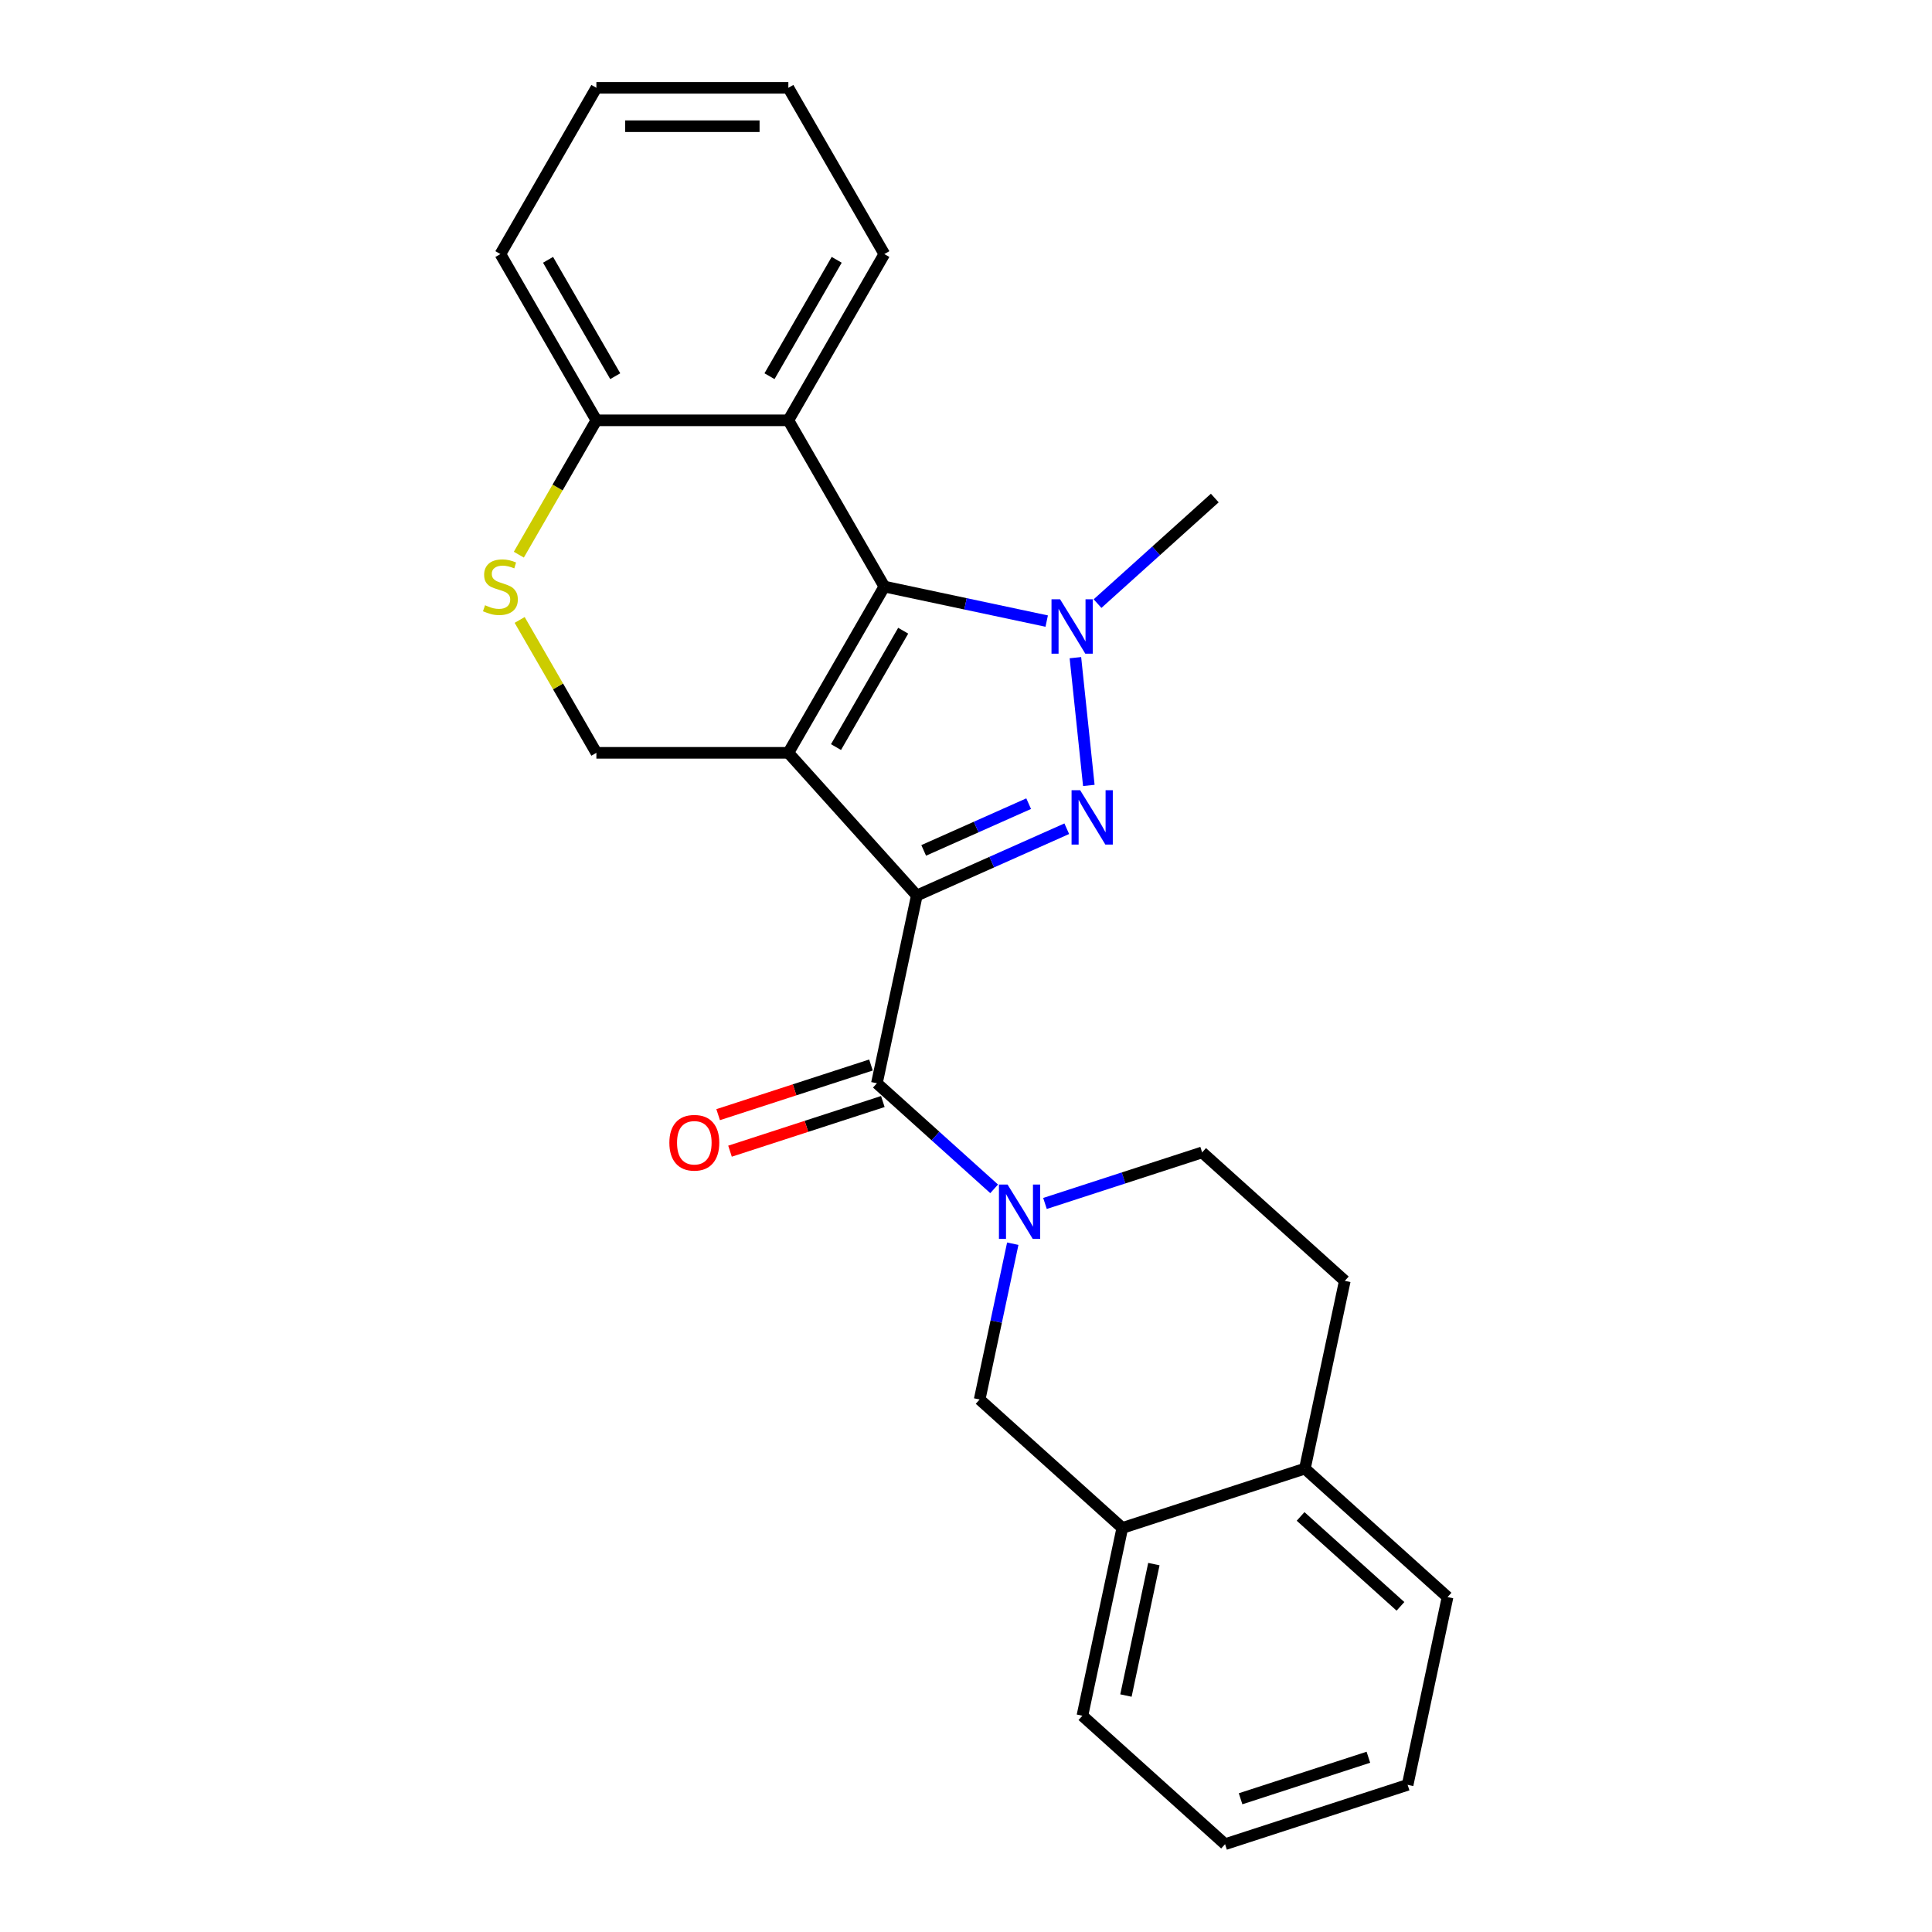 <?xml version='1.0' encoding='iso-8859-1'?>
<svg version='1.1' baseProfile='full'
              xmlns='http://www.w3.org/2000/svg'
                      xmlns:rdkit='http://www.rdkit.org/xml'
                      xmlns:xlink='http://www.w3.org/1999/xlink'
                  xml:space='preserve'
width='1000px' height='1000px' viewBox='0 0 1000 1000'>
<!-- END OF HEADER -->
<rect style='opacity:1.0;fill:#FFFFFF;stroke:none' width='1000' height='1000' x='0' y='0'> </rect>
<path class='bond-0' d='M 474.54,463.504 L 408.052,389.662' style='fill:none;fill-rule:evenodd;stroke:#000000;stroke-width:6px;stroke-linecap:butt;stroke-linejoin:miter;stroke-opacity:1' />
<path class='bond-1' d='M 474.54,463.504 L 513.349,446.225' style='fill:none;fill-rule:evenodd;stroke:#000000;stroke-width:6px;stroke-linecap:butt;stroke-linejoin:miter;stroke-opacity:1' />
<path class='bond-1' d='M 513.349,446.225 L 552.158,428.946' style='fill:none;fill-rule:evenodd;stroke:#0000FF;stroke-width:6px;stroke-linecap:butt;stroke-linejoin:miter;stroke-opacity:1' />
<path class='bond-1' d='M 478.099,440.166 L 505.266,428.071' style='fill:none;fill-rule:evenodd;stroke:#000000;stroke-width:6px;stroke-linecap:butt;stroke-linejoin:miter;stroke-opacity:1' />
<path class='bond-1' d='M 505.266,428.071 L 532.432,415.975' style='fill:none;fill-rule:evenodd;stroke:#0000FF;stroke-width:6px;stroke-linecap:butt;stroke-linejoin:miter;stroke-opacity:1' />
<path class='bond-4' d='M 474.54,463.504 L 453.881,560.697' style='fill:none;fill-rule:evenodd;stroke:#000000;stroke-width:6px;stroke-linecap:butt;stroke-linejoin:miter;stroke-opacity:1' />
<path class='bond-2' d='M 408.052,389.662 L 457.734,303.61' style='fill:none;fill-rule:evenodd;stroke:#000000;stroke-width:6px;stroke-linecap:butt;stroke-linejoin:miter;stroke-opacity:1' />
<path class='bond-2' d='M 432.715,386.691 L 467.492,326.454' style='fill:none;fill-rule:evenodd;stroke:#000000;stroke-width:6px;stroke-linecap:butt;stroke-linejoin:miter;stroke-opacity:1' />
<path class='bond-7' d='M 408.052,389.662 L 308.688,389.662' style='fill:none;fill-rule:evenodd;stroke:#000000;stroke-width:6px;stroke-linecap:butt;stroke-linejoin:miter;stroke-opacity:1' />
<path class='bond-3' d='M 563.574,406.535 L 556.623,340.407' style='fill:none;fill-rule:evenodd;stroke:#0000FF;stroke-width:6px;stroke-linecap:butt;stroke-linejoin:miter;stroke-opacity:1' />
<path class='bond-6' d='M 457.734,303.61 L 408.052,217.558' style='fill:none;fill-rule:evenodd;stroke:#000000;stroke-width:6px;stroke-linecap:butt;stroke-linejoin:miter;stroke-opacity:1' />
<path class='bond-25' d='M 457.734,303.61 L 499.753,312.542' style='fill:none;fill-rule:evenodd;stroke:#000000;stroke-width:6px;stroke-linecap:butt;stroke-linejoin:miter;stroke-opacity:1' />
<path class='bond-25' d='M 499.753,312.542 L 541.771,321.473' style='fill:none;fill-rule:evenodd;stroke:#0000FF;stroke-width:6px;stroke-linecap:butt;stroke-linejoin:miter;stroke-opacity:1' />
<path class='bond-16' d='M 568.083,312.424 L 598.426,285.103' style='fill:none;fill-rule:evenodd;stroke:#0000FF;stroke-width:6px;stroke-linecap:butt;stroke-linejoin:miter;stroke-opacity:1' />
<path class='bond-16' d='M 598.426,285.103 L 628.769,257.782' style='fill:none;fill-rule:evenodd;stroke:#000000;stroke-width:6px;stroke-linecap:butt;stroke-linejoin:miter;stroke-opacity:1' />
<path class='bond-5' d='M 453.881,560.697 L 484.224,588.018' style='fill:none;fill-rule:evenodd;stroke:#000000;stroke-width:6px;stroke-linecap:butt;stroke-linejoin:miter;stroke-opacity:1' />
<path class='bond-5' d='M 484.224,588.018 L 514.567,615.339' style='fill:none;fill-rule:evenodd;stroke:#0000FF;stroke-width:6px;stroke-linecap:butt;stroke-linejoin:miter;stroke-opacity:1' />
<path class='bond-13' d='M 450.81,551.247 L 411.261,564.097' style='fill:none;fill-rule:evenodd;stroke:#000000;stroke-width:6px;stroke-linecap:butt;stroke-linejoin:miter;stroke-opacity:1' />
<path class='bond-13' d='M 411.261,564.097 L 371.711,576.948' style='fill:none;fill-rule:evenodd;stroke:#FF0000;stroke-width:6px;stroke-linecap:butt;stroke-linejoin:miter;stroke-opacity:1' />
<path class='bond-13' d='M 456.951,570.147 L 417.402,582.998' style='fill:none;fill-rule:evenodd;stroke:#000000;stroke-width:6px;stroke-linecap:butt;stroke-linejoin:miter;stroke-opacity:1' />
<path class='bond-13' d='M 417.402,582.998 L 377.852,595.848' style='fill:none;fill-rule:evenodd;stroke:#FF0000;stroke-width:6px;stroke-linecap:butt;stroke-linejoin:miter;stroke-opacity:1' />
<path class='bond-9' d='M 524.204,643.739 L 515.634,684.058' style='fill:none;fill-rule:evenodd;stroke:#0000FF;stroke-width:6px;stroke-linecap:butt;stroke-linejoin:miter;stroke-opacity:1' />
<path class='bond-9' d='M 515.634,684.058 L 507.064,724.377' style='fill:none;fill-rule:evenodd;stroke:#000000;stroke-width:6px;stroke-linecap:butt;stroke-linejoin:miter;stroke-opacity:1' />
<path class='bond-12' d='M 540.879,622.91 L 581.551,609.695' style='fill:none;fill-rule:evenodd;stroke:#0000FF;stroke-width:6px;stroke-linecap:butt;stroke-linejoin:miter;stroke-opacity:1' />
<path class='bond-12' d='M 581.551,609.695 L 622.224,596.479' style='fill:none;fill-rule:evenodd;stroke:#000000;stroke-width:6px;stroke-linecap:butt;stroke-linejoin:miter;stroke-opacity:1' />
<path class='bond-17' d='M 408.052,217.558 L 457.734,131.506' style='fill:none;fill-rule:evenodd;stroke:#000000;stroke-width:6px;stroke-linecap:butt;stroke-linejoin:miter;stroke-opacity:1' />
<path class='bond-17' d='M 398.294,194.714 L 433.072,134.478' style='fill:none;fill-rule:evenodd;stroke:#000000;stroke-width:6px;stroke-linecap:butt;stroke-linejoin:miter;stroke-opacity:1' />
<path class='bond-26' d='M 408.052,217.558 L 308.688,217.558' style='fill:none;fill-rule:evenodd;stroke:#000000;stroke-width:6px;stroke-linecap:butt;stroke-linejoin:miter;stroke-opacity:1' />
<path class='bond-8' d='M 308.688,389.662 L 288.832,355.271' style='fill:none;fill-rule:evenodd;stroke:#000000;stroke-width:6px;stroke-linecap:butt;stroke-linejoin:miter;stroke-opacity:1' />
<path class='bond-8' d='M 288.832,355.271 L 268.976,320.88' style='fill:none;fill-rule:evenodd;stroke:#CCCC00;stroke-width:6px;stroke-linecap:butt;stroke-linejoin:miter;stroke-opacity:1' />
<path class='bond-10' d='M 268.54,287.096 L 288.614,252.327' style='fill:none;fill-rule:evenodd;stroke:#CCCC00;stroke-width:6px;stroke-linecap:butt;stroke-linejoin:miter;stroke-opacity:1' />
<path class='bond-10' d='M 288.614,252.327 L 308.688,217.558' style='fill:none;fill-rule:evenodd;stroke:#000000;stroke-width:6px;stroke-linecap:butt;stroke-linejoin:miter;stroke-opacity:1' />
<path class='bond-11' d='M 507.064,724.377 L 580.906,790.865' style='fill:none;fill-rule:evenodd;stroke:#000000;stroke-width:6px;stroke-linecap:butt;stroke-linejoin:miter;stroke-opacity:1' />
<path class='bond-19' d='M 308.688,217.558 L 259.006,131.506' style='fill:none;fill-rule:evenodd;stroke:#000000;stroke-width:6px;stroke-linecap:butt;stroke-linejoin:miter;stroke-opacity:1' />
<path class='bond-19' d='M 318.446,194.714 L 283.669,134.478' style='fill:none;fill-rule:evenodd;stroke:#000000;stroke-width:6px;stroke-linecap:butt;stroke-linejoin:miter;stroke-opacity:1' />
<path class='bond-18' d='M 580.906,790.865 L 560.247,888.058' style='fill:none;fill-rule:evenodd;stroke:#000000;stroke-width:6px;stroke-linecap:butt;stroke-linejoin:miter;stroke-opacity:1' />
<path class='bond-18' d='M 597.245,809.576 L 582.784,877.611' style='fill:none;fill-rule:evenodd;stroke:#000000;stroke-width:6px;stroke-linecap:butt;stroke-linejoin:miter;stroke-opacity:1' />
<path class='bond-27' d='M 580.906,790.865 L 675.407,760.16' style='fill:none;fill-rule:evenodd;stroke:#000000;stroke-width:6px;stroke-linecap:butt;stroke-linejoin:miter;stroke-opacity:1' />
<path class='bond-15' d='M 622.224,596.479 L 696.066,662.967' style='fill:none;fill-rule:evenodd;stroke:#000000;stroke-width:6px;stroke-linecap:butt;stroke-linejoin:miter;stroke-opacity:1' />
<path class='bond-14' d='M 675.407,760.16 L 696.066,662.967' style='fill:none;fill-rule:evenodd;stroke:#000000;stroke-width:6px;stroke-linecap:butt;stroke-linejoin:miter;stroke-opacity:1' />
<path class='bond-20' d='M 675.407,760.16 L 749.249,826.647' style='fill:none;fill-rule:evenodd;stroke:#000000;stroke-width:6px;stroke-linecap:butt;stroke-linejoin:miter;stroke-opacity:1' />
<path class='bond-20' d='M 673.185,784.901 L 724.875,831.443' style='fill:none;fill-rule:evenodd;stroke:#000000;stroke-width:6px;stroke-linecap:butt;stroke-linejoin:miter;stroke-opacity:1' />
<path class='bond-21' d='M 457.734,131.506 L 408.052,45.455' style='fill:none;fill-rule:evenodd;stroke:#000000;stroke-width:6px;stroke-linecap:butt;stroke-linejoin:miter;stroke-opacity:1' />
<path class='bond-22' d='M 560.247,888.058 L 634.089,954.545' style='fill:none;fill-rule:evenodd;stroke:#000000;stroke-width:6px;stroke-linecap:butt;stroke-linejoin:miter;stroke-opacity:1' />
<path class='bond-23' d='M 259.006,131.506 L 308.688,45.455' style='fill:none;fill-rule:evenodd;stroke:#000000;stroke-width:6px;stroke-linecap:butt;stroke-linejoin:miter;stroke-opacity:1' />
<path class='bond-24' d='M 749.249,826.647 L 728.59,923.84' style='fill:none;fill-rule:evenodd;stroke:#000000;stroke-width:6px;stroke-linecap:butt;stroke-linejoin:miter;stroke-opacity:1' />
<path class='bond-28' d='M 408.052,45.455 L 308.688,45.455' style='fill:none;fill-rule:evenodd;stroke:#000000;stroke-width:6px;stroke-linecap:butt;stroke-linejoin:miter;stroke-opacity:1' />
<path class='bond-28' d='M 393.148,65.327 L 323.593,65.327' style='fill:none;fill-rule:evenodd;stroke:#000000;stroke-width:6px;stroke-linecap:butt;stroke-linejoin:miter;stroke-opacity:1' />
<path class='bond-29' d='M 634.089,954.545 L 728.59,923.84' style='fill:none;fill-rule:evenodd;stroke:#000000;stroke-width:6px;stroke-linecap:butt;stroke-linejoin:miter;stroke-opacity:1' />
<path class='bond-29' d='M 642.123,931.039 L 708.274,909.546' style='fill:none;fill-rule:evenodd;stroke:#000000;stroke-width:6px;stroke-linecap:butt;stroke-linejoin:miter;stroke-opacity:1' />
<path  class='atom-2' d='M 559.093 409.019
L 568.314 423.924
Q 569.228 425.394, 570.699 428.057
Q 572.17 430.72, 572.249 430.879
L 572.249 409.019
L 575.985 409.019
L 575.985 437.159
L 572.13 437.159
L 562.233 420.863
Q 561.081 418.956, 559.848 416.77
Q 558.656 414.583, 558.298 413.908
L 558.298 437.159
L 554.642 437.159
L 554.642 409.019
L 559.093 409.019
' fill='#0000FF'/>
<path  class='atom-4' d='M 548.707 310.199
L 557.928 325.104
Q 558.842 326.574, 560.313 329.237
Q 561.783 331.9, 561.863 332.059
L 561.863 310.199
L 565.599 310.199
L 565.599 338.339
L 561.743 338.339
L 551.847 322.043
Q 550.694 320.136, 549.462 317.95
Q 548.27 315.764, 547.912 315.088
L 547.912 338.339
L 544.255 338.339
L 544.255 310.199
L 548.707 310.199
' fill='#0000FF'/>
<path  class='atom-6' d='M 521.503 613.115
L 530.724 628.019
Q 531.638 629.49, 533.108 632.153
Q 534.579 634.816, 534.658 634.975
L 534.658 613.115
L 538.394 613.115
L 538.394 641.255
L 534.539 641.255
L 524.642 624.959
Q 523.49 623.051, 522.258 620.865
Q 521.065 618.679, 520.708 618.003
L 520.708 641.255
L 517.051 641.255
L 517.051 613.115
L 521.503 613.115
' fill='#0000FF'/>
<path  class='atom-9' d='M 251.057 313.268
Q 251.375 313.388, 252.686 313.944
Q 253.998 314.501, 255.429 314.858
Q 256.899 315.176, 258.33 315.176
Q 260.993 315.176, 262.543 313.904
Q 264.093 312.593, 264.093 310.327
Q 264.093 308.777, 263.298 307.823
Q 262.543 306.869, 261.351 306.353
Q 260.158 305.836, 258.171 305.24
Q 255.667 304.485, 254.157 303.769
Q 252.686 303.054, 251.613 301.543
Q 250.58 300.033, 250.58 297.489
Q 250.58 293.952, 252.965 291.766
Q 255.389 289.58, 260.158 289.58
Q 263.418 289.58, 267.114 291.13
L 266.2 294.191
Q 262.821 292.799, 260.278 292.799
Q 257.535 292.799, 256.025 293.952
Q 254.515 295.065, 254.554 297.012
Q 254.554 298.523, 255.31 299.437
Q 256.104 300.351, 257.217 300.868
Q 258.37 301.384, 260.278 301.981
Q 262.821 302.776, 264.332 303.571
Q 265.842 304.365, 266.915 305.995
Q 268.028 307.585, 268.028 310.327
Q 268.028 314.222, 265.405 316.329
Q 262.821 318.396, 258.489 318.396
Q 255.985 318.396, 254.077 317.839
Q 252.209 317.323, 249.984 316.408
L 251.057 313.268
' fill='#CCCC00'/>
<path  class='atom-14' d='M 346.462 591.482
Q 346.462 584.725, 349.801 580.949
Q 353.14 577.173, 359.38 577.173
Q 365.62 577.173, 368.959 580.949
Q 372.297 584.725, 372.297 591.482
Q 372.297 598.318, 368.919 602.213
Q 365.54 606.068, 359.38 606.068
Q 353.18 606.068, 349.801 602.213
Q 346.462 598.358, 346.462 591.482
M 359.38 602.889
Q 363.672 602.889, 365.978 600.027
Q 368.323 597.126, 368.323 591.482
Q 368.323 585.957, 365.978 583.175
Q 363.672 580.353, 359.38 580.353
Q 355.087 580.353, 352.742 583.135
Q 350.437 585.917, 350.437 591.482
Q 350.437 597.165, 352.742 600.027
Q 355.087 602.889, 359.38 602.889
' fill='#FF0000'/>
</svg>
